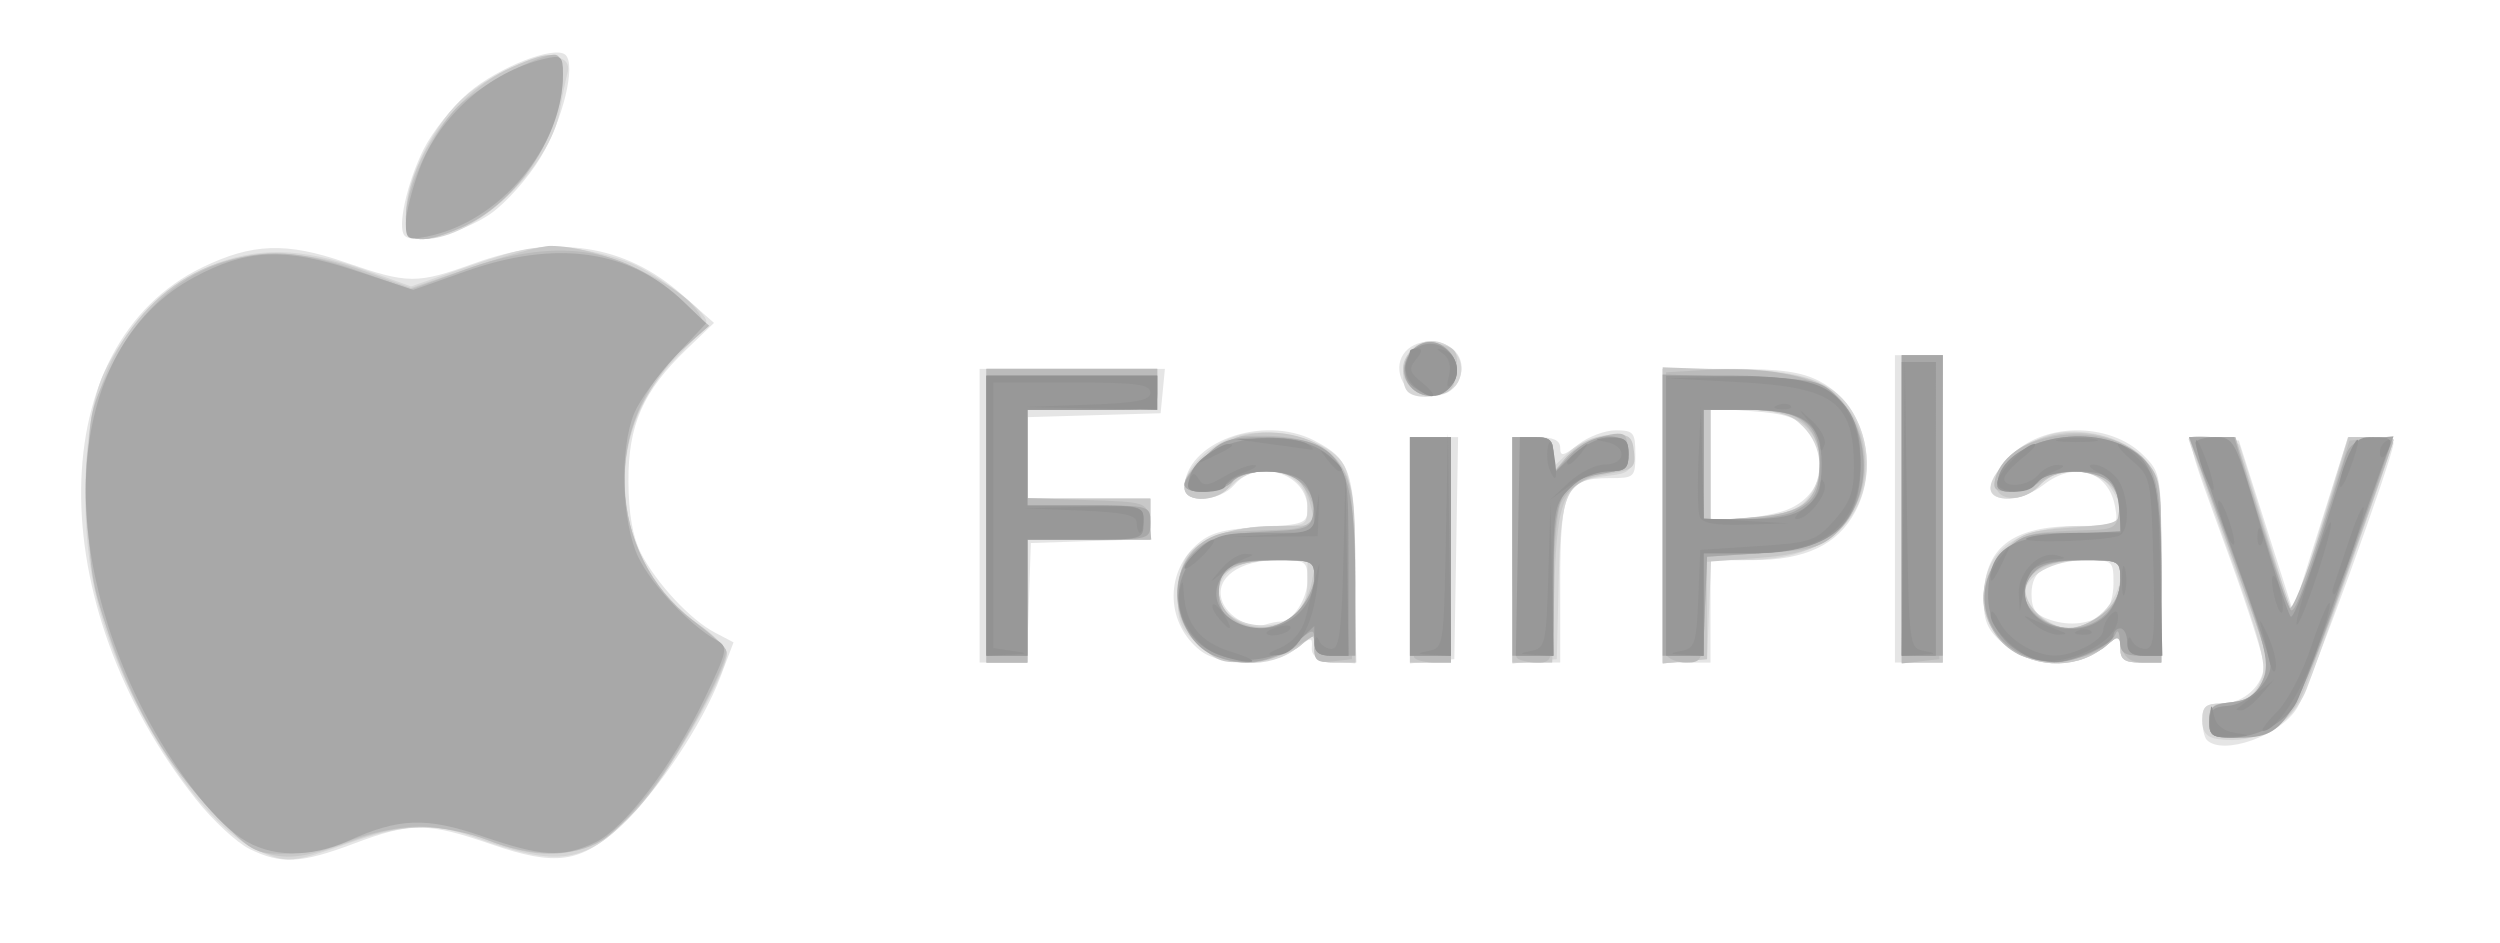 <?xml version="1.0" encoding="UTF-8" standalone="no"?>
<svg
   xmlns:dc="http://purl.org/dc/elements/1.1/"
   xmlns:cc="http://creativecommons.org/ns#"
   xmlns:rdf="http://www.w3.org/1999/02/22-rdf-syntax-ns#"
   xmlns:svg="http://www.w3.org/2000/svg"
   xmlns="http://www.w3.org/2000/svg"
   xmlns:sodipodi="http://sodipodi.sourceforge.net/DTD/sodipodi-0.dtd"
   xmlns:inkscape="http://www.inkscape.org/namespaces/inkscape"
   version="1.1"
   id="svg1"
   width="366"
   height="138"
   viewBox="0 0 366 138"
   sodipodi:docname="fairplay.svg"
   inkscape:version="1.0.1 (c497b03c, 2020-09-10)"
   inkscape:export-filename="/Users/negru/quanteec_web/images/fairplay_white.png"
   inkscape:export-xdpi="561"
   inkscape:export-ydpi="561">
  <defs
     id="defs1" />
  <sodipodi:namedview
     id="namedview1"
     pagecolor="#ffffff"
     bordercolor="#000000"
     borderopacity="0.25"
     inkscape:showpageshadow="2"
     inkscape:pageopacity="0.0"
     inkscape:pagecheckerboard="0"
     inkscape:deskcolor="#d1d1d1"
     showgrid="false"
     inkscape:zoom="1.7101449"
     inkscape:cx="24.266951"
     inkscape:cy="69"
     inkscape:window-width="1440"
     inkscape:window-height="762"
     inkscape:window-x="0"
     inkscape:window-y="25"
     inkscape:window-maximized="0"
     inkscape:current-layer="g1"
     inkscape:document-rotation="0" />
  <g
     inkscape:groupmode="layer"
     inkscape:label="Image"
     id="g1">
    <g
       id="g2"
       transform="translate(-0.585)">
      <path
         style="fill:#e5e5e5"
         d="m 37.115,124.287 c -1.862,-0.917 -5.371,-4.169 -7.799,-7.227 C 6.49,88.314 6.915,50.417 30.19,39.15 c 7.327,-3.547 12.304,-3.727 20.912,-0.756 9.306,3.212 10.457,3.218 19.087,0.105 11.795,-4.255 21.885,-2.708 30.224,4.632 l 4.705,4.142 -4.056,3.898 c -6.332,6.085 -8.52,11.075 -8.474,19.329 0.026,4.71 0.628,8.145 1.838,10.5 2.256,4.389 7.23,9.728 10.813,11.605 l 2.738,1.434 -1.922,5.059 c -2.639,6.945 -9.353,17 -14.551,21.792 -5.938,5.473 -9.51,5.984 -18.978,2.715 -9.355,-3.23 -11.784,-3.243 -20.122,-0.105 -7.753,2.918 -10.659,3.068 -15.288,0.787 z M 323.667,108.333 C 323.3,107.967 323,106.617 323,105.333 323,103.436 323.531,103 325.845,103 329.056,103 332,100.315 332,97.386 c 0,-1.076 -2.195,-8.015 -4.877,-15.421 -7.207,-19.896 -6.958,-18.152 -2.534,-17.781 l 3.765,0.316 3.968,12.5 3.968,12.5 4.021,-12.75 4.021,-12.75 h 3.334 C 349.499,64 351,64.381 351,64.847 c 0,1.956 -12.36,35.919 -14.126,38.815 -2.472,4.053 -10.859,7.02 -13.207,4.672 z M 144,75.5 V 54 h 13.563 13.563 L 170.813,57.25 170.5,60.5 160.75,60.786 151,61.072 V 67.036 73 h 9 9 v 2.961 2.961 L 160.25,79.211 151.5,79.5 151.211,88.25 150.922,97 H 147.461 144 Z m 32.301,19.728 c -4.9,-3.85 -5.23,-11.067 -0.701,-15.322 2.005,-1.884 3.865,-2.423 9.448,-2.738 C 191.536,76.801 192,76.62 192,74.459 192,69.326 184.713,66.977 181.268,71 179.187,73.43 174,73.74 174,71.434 174,64.78 185.45,60.596 192.989,64.494 198.414,67.299 199,69.182 199,83.786 v 13.341 l -3.25,-0.313 c -2.363,-0.228 -3.213,-0.786 -3.114,-2.046 0.123,-1.568 -0.104,-1.544 -2.385,0.25 -3.231,2.541 -10.838,2.656 -13.95,0.211 z M 188.01,91 C 189.838,91 192,87.71 192,84.929 192,82.135 191.797,82 187.611,82 c -5.572,0 -9.188,2.607 -8.15,5.877 0.759,2.392 4.154,4.289 6.371,3.561 C 186.564,91.197 187.545,91 188.01,91 Z M 207,80.563 V 64 h 3.525 3.525 L 213.775,80.25 213.5,96.5 210.25,96.813 207,97.127 Z M 222,80.5 V 64 h 3.5 c 2.516,0 3.5,0.442 3.5,1.573 0,1.304 0.451,1.218 2.635,-0.5 C 233.084,63.933 235.559,63 237.135,63 239.743,63 240,63.314 240,66.5 240,69.893 239.883,70 236.155,70 229.821,70 229,71.758 229,85.329 V 97 h -3.5 -3.5 z m 22,-5 V 54 h 9.766 c 7.54,0 10.56,0.418 13.25,1.835 6.447,3.395 8.836,12.245 5.157,19.104 C 269.586,79.763 264.862,82 257.266,82 H 251 v 7.5 7.5 h -3.5 -3.5 z m 17.238,-0.549 c 5.772,-1.603 7.655,-7.391 3.91,-12.015 -1.468,-1.812 -3.126,-2.378 -8,-2.731 L 251,59.76 V 67.88 76 l 3.25,-0.006 c 1.788,-0.003 4.932,-0.473 6.988,-1.044 z M 278,74.5 V 52 h 3.5 3.5 V 74.5 97 h -3.5 -3.5 z m 16.077,19.911 C 291.591,92.319 291,91.058 291,87.845 291,80.188 295.06,77 304.812,77 c 5.897,0 5.91,-0.006 5.434,-2.75 C 309.327,68.96 304.296,67.406 299.727,71 296.705,73.377 292,73.691 292,71.516 c 0,-0.816 1.238,-2.857 2.75,-4.535 4.655,-5.163 14.632,-5.326 19.638,-0.32 C 316.953,69.226 317,69.523 317,83.136 V 97 h -3 c -2.368,0 -3,-0.436 -3,-2.073 v -2.073 l -2.635,2.073 c -3.864,3.039 -10.341,2.805 -14.288,-0.516 z M 308.75,89.733 C 309.438,89.195 310,87.235 310,85.378 310,82.095 309.886,82 305.934,82 300.32,82 298,83.448 298,86.952 c 0,2.254 0.599,3.082 2.75,3.802 2.917,0.976 5.941,0.591 8,-1.021 z M 206,56 c -1.615,-3.018 0.373,-6 4,-6 3.627,0 5.615,2.982 4,6 -0.696,1.301 -2.094,2 -4,2 -1.906,0 -3.304,-0.699 -4,-2 z M 59.827,34.504 c -1.124,-1.14 0.323,-7.73 2.776,-12.642 1.274,-2.551 4.233,-6.278 6.576,-8.284 4.388,-3.756 12.648,-6.98 14.195,-5.542 1.582,1.471 -0.397,9.589 -3.665,15.037 -1.765,2.942 -5.047,6.637 -7.294,8.211 -3.944,2.764 -11.207,4.621 -12.588,3.22 z"
         id="path8" />
      <path
         style="fill:#d6d6d6"
         d="M 38.5,124.607 C 29.625,120.719 17.946,102.134 14.421,86.291 12.181,76.222 12.795,61.315 15.717,54.824 c 2.975,-6.609 9.425,-13.209 15.435,-15.794 6.799,-2.925 13.595,-2.817 22.483,0.355 l 7.135,2.547 8.845,-3.085 c 7.442,-2.595 9.762,-2.989 14.628,-2.48 3.18,0.332 7.517,1.489 9.637,2.571 C 98.316,41.202 104,45.764 104,47.063 c 0,0.487 -1.955,2.84 -4.344,5.229 -11.435,11.435 -9.761,30.127 3.523,39.333 2.101,1.456 3.821,3.305 3.821,4.109 0,2.997 -8.494,17.646 -13.248,22.847 -7.192,7.869 -11.257,8.561 -23.628,4.024 -6.044,-2.216 -10.458,-2.008 -18.624,0.879 -8.03,2.839 -8.912,2.915 -13,1.124 z m 286.75,-16.408 c -1.623,-0.244 -2.25,-1.016 -2.25,-2.769 0,-1.981 0.509,-2.433 2.75,-2.446 3.495,-0.019 4.931,-0.948 6.02,-3.893 0.67,-1.811 -0.468,-6.045 -4.95,-18.421 C 323.619,71.833 321,64.466 321,64.301 c 0,-0.983 7.137,-0.077 7.479,0.949 0.229,0.688 2.074,6.645 4.099,13.239 l 3.682,11.989 4.039,-13.239 L 344.339,64 h 3.33 C 349.501,64 351,64.199 351,64.443 351,64.989 339.624,97.538 338.224,101 c -2.09,5.165 -7.296,8.054 -12.974,7.199 z M 145,75.5 V 54 h 12.5 12.5 v 3 3 h -9.5 -9.5 v 6.5 6.5 h 9 9 v 3 3 h -9 -9 v 9 9 h -3 -3 z m 31.077,18.911 C 173.591,92.319 173,91.058 173,87.845 c 0,-2.187 0.486,-4.885 1.08,-5.996 C 175.584,79.041 181.007,77 186.968,77 191.879,77 192,76.929 192,74.035 192,69.046 184.91,67.09 181,71 c -1.1,1.1 -3.125,2 -4.5,2 -6.011,0 -0.345,-8.344 6.446,-9.491 4.831,-0.816 11.163,0.849 13.646,3.588 1.647,1.817 1.953,4.012 2.234,16.004 L 199.151,97 h -3.076 C 193.631,97 193,96.575 193,94.927 v -2.073 l -2.635,2.073 c -3.864,3.039 -10.341,2.805 -14.288,-0.516 z m 14.578,-4.539 C 191.395,89.258 192,87.235 192,85.378 V 82 h -4.929 C 181.792,82 179,83.735 179,87.015 c 0,4.289 7.665,6.168 11.655,2.857 z M 207,80.5 V 64 h 3 3 V 80.5 97 h -3 -3 z m 15,0.063 V 64 h 3 c 2.413,0 3,0.425 3,2.174 v 2.174 l 2.414,-2.267 c 1.388,-1.304 3.831,-2.334 5.75,-2.424 3.047,-0.143 3.336,0.093 3.336,2.729 0,2.548 -0.402,2.93 -3.434,3.262 -6.243,0.683 -6.971,2.206 -7.285,15.23 L 228.5,96.5 225.25,96.813 222,97.127 V 80.563 Z m 22,-5 V 54 l 9.25,0.022 c 11.615,0.028 16.565,1.96 19.19,7.493 2.503,5.275 1.667,11.72 -2.019,15.568 -3.207,3.347 -7.843,4.904 -14.627,4.912 L 251.088,82 250.794,89.25 250.5,96.5 247.25,96.813 244,97.127 V 75.563 Z m 21.231,-2.6 C 267.76,69.839 267.469,65.379 264.545,62.455 262.53,60.439 261.1,60 256.545,60 H 251 v 8.139 8.139 l 6.231,-0.565 c 4.768,-0.432 6.646,-1.078 8,-2.75 z M 279,74.5 V 52 h 3 3 V 74.5 97 h -3 -3 z m 14.923,19.577 C 291.771,91.925 291,90.201 291,87.542 c 0,-7.214 4.791,-10.524 15.25,-10.536 5.28,-0.006 6.144,-1.57 3.193,-5.783 C 307.394,68.297 301.689,68.172 299.268,71 297.18,73.438 292,73.74 292,71.423 c 0,-2.624 5.453,-7.23 9.446,-7.979 4.94,-0.927 10.926,0.942 13.5,4.215 C 316.785,69.997 317,71.668 317,83.635 V 97 h -3 c -2.368,0 -3,-0.436 -3,-2.073 v -2.073 l -2.635,2.073 c -4.115,3.237 -10.745,2.846 -14.442,-0.85 z m 14.622,-4.531 c 1.35,-1.35 2.455,-3.6 2.455,-5 C 311,82.158 310.69,82 306,82 c -4.883,0 -9,2.287 -9,5 0,1.926 4.024,5 6.545,5 1.4,0 3.65,-1.105 5,-2.455 z M 206.667,57.333 C 205.58,56.247 205.906,52.494 207.2,51.2 c 3.394,-3.394 9.049,0.597 6.8,4.8 -1.044,1.95 -5.844,2.823 -7.333,1.333 z M 60,31.196 c 0,-5.072 4.319,-13.489 8.828,-17.206 6.831,-5.631 16.036,-7.645 14.828,-3.245 -0.265,0.965 -0.754,3.378 -1.087,5.361 C 81.159,24.499 70.175,34.965 62.75,34.991 60.23,34.999 60,34.681 60,31.196 Z"
         id="path7" />
      <path
         style="fill:#c8c8c8"
         d="M 39.347,124.882 C 35.435,123.779 27.786,115.511 22.724,106.913 11.78,88.323 9.929,63.578 18.47,50.048 26.084,37.987 38.821,34.195 53.625,39.583 l 7.125,2.593 8.994,-3.088 C 74.69,37.39 79.823,36 81.151,36 c 7.337,0 19.522,5.651 21.944,10.177 0.786,1.468 0.296,2.419 -2.52,4.891 -1.922,1.688 -4.698,5.527 -6.167,8.531 -5.279,10.79 -1.678,24.728 8.185,31.679 2.424,1.709 4.408,3.635 4.408,4.28 0,2.111 -6.864,14.83 -10.749,19.918 C 88.902,125.102 82.428,127.11 72,123 c -6.365,-2.509 -12.423,-2.54 -19.212,-0.099 -7.351,2.643 -9.807,3.005 -13.44,1.981 z M 324,105.5 c 0,-1.921 0.521,-2.504 2.25,-2.515 5.04,-0.034 7.321,-4.166 5.327,-9.645 C 330.808,91.228 328.124,83.763 325.613,76.75 L 321.046,64 h 3.409 3.409 l 4.099,13 c 2.254,7.15 4.234,13 4.399,13 0.165,0 2.045,-5.85 4.177,-13 l 3.877,-13 h 3.293 C 349.518,64 351,64.156 351,64.347 351,65.332 338.574,99.892 337.393,102.189 335.427,106.015 332.143,108 327.777,108 324.415,108 324,107.725 324,105.5 Z M 145,75.5 V 54 h 12.5 12.5 v 3 3 h -9.5 -9.5 v 6.5 6.5 h 9 9 v 3 3 h -9 -9 v 9 9 h -3 -3 z m 31.046,18.7 C 173.705,91.859 173,90.262 173,87.299 c 0,-7.167 4.646,-10.282 15.358,-10.294 4.797,-0.005 4.85,-0.04 4.17,-2.75 C 191.48,70.08 190.115,69 185.886,69 c -2.786,0 -4.219,0.56 -5.118,2 C 179.227,73.468 174,73.794 174,71.423 c 0,-2.605 5.285,-7.066 9.254,-7.811 5.688,-1.067 11.48,0.902 13.788,4.689 1.664,2.73 1.951,5.071 1.954,15.949 L 199,97 h -3 c -2.405,0 -3,-0.427 -3,-2.155 0,-2.088 -0.062,-2.099 -1.99,-0.354 -1.12,1.014 -4.159,2.009 -6.954,2.278 -4.506,0.433 -5.245,0.196 -8.01,-2.569 z M 189.886,90.25 c 1.159,-0.963 2.39,-3.212 2.736,-5 L 193.25,82 h -5.191 C 181.666,82 179,83.318 179,86.478 c 0,4.75 6.85,7.123 10.886,3.772 z M 207,80.5 V 64 h 3 3 V 80.5 97 h -3 -3 z m 15,0 V 64 h 3 c 2.551,0 3,0.383 3,2.556 v 2.556 l 2.25,-2.548 c 1.46,-1.654 3.478,-2.638 5.75,-2.806 3.109,-0.229 3.534,0.034 3.803,2.355 0.271,2.336 -0.109,2.68 -3.581,3.235 -6.621,1.059 -7.673,3.179 -8.058,16.253 L 227.828,97 H 224.914 222 Z m 22,-5.05 V 53.773 l 10.323,0.382 c 11.037,0.409 14.12,1.538 17.254,6.321 2.493,3.805 2.801,9.506 0.726,13.453 -2.852,5.425 -6.006,7.128 -14.376,7.759 L 250.5,82.247 V 89.374 96.5 l -3.25,0.313 -3.25,0.313 z m 20.963,-1.916 C 266.327,72.299 267,70.443 267,67.918 267,62.58 263.534,60 256.365,60 H 251 v 8.12 8.12 l 5.963,-0.431 c 3.912,-0.283 6.663,-1.065 8,-2.275 z M 279,74.5 V 52 h 3 3 V 74.5 97 h -3 -3 z m 14.923,19.577 c -3.943,-3.943 -3.989,-8.853 -0.122,-13.18 2.528,-2.83 3.502,-3.185 10,-3.65 C 310.407,76.774 311,76.549 311,74.521 c 0,-5.156 -8.08,-7.498 -11.862,-3.438 -2.516,2.701 -6.789,2.306 -6.298,-0.583 0.528,-3.102 3.114,-5.411 7.333,-6.547 5.257,-1.416 10.735,-0.198 14.058,3.125 C 316.984,69.83 317,69.923 317,83.423 V 97 h -3 c -2.368,0 -3,-0.436 -3,-2.073 v -2.073 l -2.635,2.073 c -4.115,3.237 -10.745,2.846 -14.442,-0.85 z M 308.365,89.927 C 310.14,88.532 311,86.899 311,84.927 311,82.068 310.879,82 305.829,82 297.977,82 294.764,85.764 299,90 c 2.571,2.571 6.039,2.544 9.365,-0.073 z M 207.243,56.843 c -3.079,-3.079 -0.098,-7.525 4.305,-6.42 2.192,0.55 2.528,1.123 2.263,3.862 -0.25,2.586 -0.802,3.273 -2.818,3.509 -1.379,0.161 -3.066,-0.266 -3.75,-0.95 z M 60,32.178 C 60,23.866 66.992,13.723 75.332,9.936 81.473,7.148 83,7.386 83,11.134 83,19.529 76.412,29.545 68.539,33.122 62.444,35.89 60,35.62 60,32.178 Z"
         id="path6" />
      <path
         style="fill:#bbbbbb"
         d="M 32.049,119.212 C 25.054,111.916 20.61,104.41 16.684,93.261 13.914,85.392 13.594,83.276 13.55,72.486 13.502,60.876 13.611,60.247 16.792,53.778 c 3.788,-7.704 9.289,-12.936 16.003,-15.224 6.54,-2.228 11.652,-1.947 20.318,1.12 l 7.613,2.694 7.857,-2.866 c 13.064,-4.765 22.909,-3.504 31.192,3.995 l 4.639,4.2 -3.865,3.394 c -11.97,10.51 -11.234,30.096 1.494,39.753 2.451,1.86 4.601,3.763 4.777,4.228 0.571,1.51 -5.691,13.532 -10.332,19.835 -2.486,3.377 -5.975,7.027 -7.754,8.112 C 84.574,125.557 78.468,125.549 72,123 c -2.791,-1.1 -7.291,-2 -10,-2 -2.709,0 -7.209,0.9 -10,2 -2.791,1.1 -7.173,2 -9.738,2 -4.376,0 -5.007,-0.358 -10.213,-5.788 z M 324,105.563 c 0,-2.017 0.559,-2.491 3.243,-2.75 2.343,-0.226 3.59,-1.04 4.491,-2.932 1.365,-2.864 1.636,-1.855 -6.605,-24.632 L 321.06,64 h 3.377 3.377 l 3.642,11.75 c 2.003,6.463 3.904,12.425 4.224,13.25 0.32,0.825 2.449,-4.35 4.73,-11.5 l 4.149,-13 3.355,-0.323 c 2.455,-0.237 3.223,0.032 2.864,1 C 350.509,65.904 347.433,74.6 343.943,84.5 336.677,105.111 334.727,108 328.077,108 324.423,108 324,107.747 324,105.563 Z M 145,75.5 V 54 h 12.5 12.5 v 3 3 h -9.5 -9.5 v 6.461 6.461 l 8.75,0.289 c 8.721,0.288 8.751,0.298 9.066,3.039 L 169.133,79 H 160.066 151 v 9 9 h -3 -3 z m 30.923,18.577 c -5.88,-5.88 -2.644,-15.834 5.281,-16.25 1.812,-0.095 5.093,-0.227 7.29,-0.293 4.633,-0.14 5.645,-2.147 3.065,-6.084 C 190.315,69.551 189.087,69 186.099,69 c -2.206,0 -4.387,0.641 -5.099,1.5 -1.422,1.713 -7,2.051 -7,0.423 0,-2.14 5.866,-6.924 8.673,-7.074 9.153,-0.488 13.792,1.6 15.347,6.907 0.604,2.061 0.958,8.69 0.788,14.744 l -0.309,11 -2.75,0.316 C 193.541,97.071 193,96.729 193,95.081 v -2.052 l -3.25,1.982 c -4.898,2.986 -10.27,2.623 -13.827,-0.934 z m 14.622,-4.531 c 1.35,-1.35 2.455,-3.6 2.455,-5 C 193,82.153 192.695,82 187.934,82 181.835,82 179,83.335 179,86.206 c 0,5.623 7.184,7.701 11.545,3.339 z m 17.121,6.788 C 207.3,95.967 207,88.542 207,79.833 V 64 h 3 3 V 80.5 97 h -2.333 c -1.283,0 -2.633,-0.3 -3,-0.667 z m 15,0 C 222.3,95.967 222,88.542 222,79.833 V 64 h 3 c 2.567,0 3,0.377 3,2.611 v 2.611 l 1.75,-2.125 c 1.77,-2.149 7.615,-4.399 8.675,-3.339 C 238.741,64.074 239,65.383 239,66.667 239,68.315 238.426,69 237.047,69 233.817,69 230.289,71.07 229.11,73.657 228.5,74.998 228,80.798 228,86.547 228,96.831 227.962,97 225.667,97 c -1.283,0 -2.633,-0.3 -3,-0.667 z m 21.78,-0.612 c -0.27,-0.703 -0.368,-10.266 -0.219,-21.25 L 244.5,54.5 250,54.178 c 9.029,-0.529 15.685,0.686 18.991,3.469 5.817,4.895 6.04,15.152 0.444,20.419 C 267.255,80.117 265.562,80.579 258.674,81 l -8.174,0.5 -0.292,7.75 c -0.283,7.513 -0.368,7.75 -2.781,7.75 -1.369,0 -2.71,-0.575 -2.98,-1.278 z M 264.943,73.551 c 2.868,-2.596 2.797,-8.783 -0.132,-11.512 C 263.088,60.434 261.281,60 256.311,60 H 250 v 8.116 8.116 l 6.443,-0.41 c 4.441,-0.283 7.083,-0.989 8.5,-2.271 z M 279,74.566 V 52 h 3.019 3.019 L 284.769,74.25 284.5,96.5 281.75,96.816 279,97.133 Z m 17.02,21.205 c -5.559,-2.938 -6.604,-10.341 -2.097,-14.849 2.857,-2.857 3.67,-3.071 12.577,-3.314 3.54,-0.097 4.035,-0.411 4.304,-2.733 0.168,-1.452 -0.422,-3.351 -1.321,-4.25 -2.025,-2.025 -7.46,-2.11 -10.042,-0.158 -1.068,0.808 -3.136,1.483 -4.598,1.5 -2.141,0.026 -2.558,-0.344 -2.15,-1.903 1.877,-7.18 16.598,-8.889 22.057,-2.561 2.092,2.425 2.25,3.55 2.25,16.052 L 317,97 h -2.594 c -1.77,0 -2.763,-0.648 -3.127,-2.04 -0.5,-1.912 -0.649,-1.936 -2.366,-0.382 -2.412,2.183 -9.739,2.861 -12.894,1.193 z M 308.365,89.927 C 310.14,88.532 311,86.899 311,84.927 311,82.05 310.907,82 305.571,82 299.778,82 297,83.625 297,87.015 297,89.264 300.616,92 303.588,92 c 1.178,0 3.328,-0.933 4.777,-2.073 z M 207.04,56.548 c -2.656,-3.201 1.245,-8.118 4.71,-5.936 2.222,1.399 2.765,4.063 1.21,5.936 -1.545,1.861 -4.376,1.861 -5.92,0 z M 60.01,31.75 c 0.013,-4.19 3.896,-12.443 7.597,-16.144 C 70.439,12.774 79.273,8.029 81.75,8.01 83.827,7.994 83.182,15.074 80.613,20.5 77.826,26.385 72.97,31.286 67.782,33.449 61.79,35.949 59.998,35.557 60.01,31.75 Z"
         id="path5" />
      <path
         style="fill:#a8a8a8"
         d="M 35.922,122.726 C 31.578,119.799 25.768,112.225 21.558,104 7.98,77.473 11.122,50.327 28.891,40.656 36.643,36.437 42.257,36.182 52.494,39.585 l 8.583,2.853 7.711,-2.729 c 13.222,-4.679 23.992,-3.155 31.937,4.52 l 3.226,3.116 -4.535,4.849 c -2.494,2.667 -5.183,6.4 -5.976,8.295 -2.177,5.211 -1.861,16.009 0.618,21.132 1.95,4.028 7.527,9.929 11.471,12.136 1.684,0.942 1.57,1.498 -1.724,8.376 -4.762,9.945 -11.727,19.127 -16.075,21.19 -4.802,2.279 -7.805,2.117 -16.522,-0.892 -8.207,-2.833 -12.209,-2.698 -19.599,0.658 -5.677,2.578 -11.525,2.443 -15.688,-0.363 z M 324,105.563 c 0,-2.017 0.559,-2.491 3.243,-2.75 2.386,-0.231 3.589,-1.038 4.551,-3.056 1.36,-2.852 0.642,-5.383 -8.37,-29.508 L 321.09,64 h 3.288 3.288 l 3.763,12.25 c 2.07,6.737 4.103,12.61 4.517,13.05 0.636,0.675 2.366,-4.186 7.938,-22.3 0.575,-1.869 1.569,-2.579 3.941,-2.813 l 3.172,-0.313 -5.87,16.813 C 335.911,107.085 335.33,108 327.777,108 324.441,108 324,107.716 324,105.563 Z M 178.357,96.008 c -5.265,-2.125 -7.186,-10.668 -3.329,-14.808 2.334,-2.506 4.338,-3.082 11.972,-3.441 4.91,-0.231 5.535,-0.509 5.83,-2.592 C 193.324,71.68 190.342,69 185.967,69 c -2.089,0 -4.269,0.658 -4.967,1.5 -1.422,1.713 -7,2.051 -7,0.423 0,-0.592 1.315,-2.392 2.923,-4 C 179.461,64.385 180.587,64 185.473,64 c 11.45,0 13.512,3.241 13.522,21.25 L 199,96 h -3 c -2.376,0 -3,-0.435 -3,-2.089 0,-2.01 -0.116,-1.991 -3.077,0.5 -3.178,2.674 -7.44,3.262 -11.566,1.597 z m 12.188,-6.463 c 1.35,-1.35 2.455,-3.6 2.455,-5 C 193,82.111 192.748,82 187.2,82 c -6.458,0 -8.2,1.094 -8.2,5.15 0,5.126 7.3,6.64 11.545,2.395 z m 105.565,6.059 C 290.491,92.49 289.436,85.41 293.923,80.923 296.603,78.243 297.435,78 303.923,78 H 311 v -2.929 c 0,-1.611 -0.707,-3.636 -1.571,-4.5 C 307.418,68.561 300.648,68.515 299,70.5 c -1.35,1.627 -6,2.078 -6,0.582 0,-6.022 11.63,-9.393 19.093,-5.534 C 316.278,67.712 317,70.435 317,84.065 V 96 h -3 c -2.421,0 -3.015,-0.434 -3.079,-2.25 -0.043,-1.238 -0.309,-1.678 -0.59,-0.979 -0.756,1.88 -5.826,4.234 -9.031,4.194 -1.54,-0.019 -3.875,-0.632 -5.19,-1.36 z m 12.701,-5.643 C 310.111,88.75 311,86.719 311,84.961 311,82.043 310.921,82 305.571,82 c -3.602,0 -5.957,0.529 -7,1.571 -5.41,5.41 4.592,11.652 10.24,6.39 z M 145,75.5 V 55 h 12.5 12.5 v 2.5 c 0,2.491 -0.033,2.5 -9.5,2.5 H 151 v 7 7 h 9 c 8.933,0 9,0.019 9,2.5 0,2.481 -0.067,2.5 -9,2.5 h -9 v 8.5 8.5 h -3 -3 z M 207,80 V 64 h 3 3 v 16 16 h -3 -3 z m 15,0 V 64 h 3 c 2.577,0 3,0.373 3,2.646 v 2.646 l 2.452,-2.646 C 233.77,63.067 239,62.899 239,66.372 c 0,1.989 -0.638,2.474 -3.945,3.003 C 228.977,70.347 228,72.541 228,85.223 V 96 h -3 -3 z m 22,-4.586 V 54.828 l 11.48,0.336 c 10.805,0.316 11.632,0.488 14.071,2.93 3.453,3.456 4.816,9.653 3.191,14.505 -1.916,5.721 -5.544,7.814 -14.56,8.401 L 250.5,81.5 250.206,88.75 249.912,96 H 246.956 244 Z m 19.316,-0.564 C 266.352,73.252 266.967,72.062 266.985,67.75 267.009,61.918 264.414,60 256.5,60 H 250 v 8 8 h 5.566 c 3.061,0 6.549,-0.517 7.75,-1.15 z M 279,74 V 52 h 3 3 v 22 22 h -3 -3 z M 207.04,56.548 c -2.656,-3.201 1.245,-8.118 4.71,-5.936 2.222,1.399 2.765,4.063 1.21,5.936 -1.545,1.861 -4.376,1.861 -5.92,0 z M 60,32.663 c 0,-1.423 0.897,-4.985 1.994,-7.916 C 64.898,16.984 72.173,10.558 80.25,8.621 82.759,8.02 83,8.21 83,10.803 83,21.5 73.816,32.487 63.08,34.634 60.275,35.195 60,35.019 60,32.663 Z"
         id="path4" />
      <path
         style="fill:#989898"
         d="m 324.001,105.75 c 5.4e-4,-1.742 0.614,-2.286 2.716,-2.408 C 329.487,103.181 333,99.87 333,97.42 333,96.673 330.525,89.244 327.5,80.911 324.475,72.578 322,65.364 322,64.88 322,64.396 323.283,64 324.851,64 c 2.789,0 2.934,0.28 6.624,12.75 2.075,7.013 4.084,13.095 4.465,13.517 0.381,0.422 2.59,-5.316 4.908,-12.75 C 345.009,64.178 345.104,64 348.008,64 c 2.802,0 2.892,0.132 1.879,2.75 -0.585,1.512 -3.497,9.725 -6.47,18.25 -2.973,8.525 -5.955,16.551 -6.626,17.835 -1.527,2.923 -5.755,5.165 -9.741,5.165 -2.496,0 -3.05,-0.408 -3.049,-2.25 z M 178.476,95.652 C 172.591,92.995 171.3,85.546 175.923,80.923 178.603,78.243 179.435,78 185.923,78 H 193 v -2.929 c 0,-1.611 -0.707,-3.636 -1.571,-4.5 -2.003,-2.003 -8.809,-2.048 -10.786,-0.071 -0.825,0.825 -2.615,1.5 -3.978,1.5 -2.025,0 -2.377,-0.384 -1.928,-2.102 1.574,-6.019 15.379,-7.956 20.749,-2.911 C 197.927,69.28 198,69.734 198,82.674 V 96 h -2.5 c -1.9,0 -2.5,-0.522 -2.5,-2.174 v -2.174 l -2.357,2.214 c -2.966,2.786 -8.238,3.561 -12.168,1.786 z m 12.21,-5.826 C 192.046,88.548 193,86.486 193,84.826 193,82.042 192.912,82 187.057,82 c -4.917,0 -6.199,0.365 -7.425,2.115 -4.107,5.864 5.569,10.863 11.053,5.711 z M 297.5,96.055 c -3.78,-1.547 -5.968,-4.997 -5.857,-9.235 0.165,-6.291 2.782,-8.201 11.865,-8.66 L 311,77.781 v -3.191 c 0,-1.755 -0.54,-3.731 -1.2,-4.391 -1.724,-1.724 -9.295,-1.514 -10.8,0.3 -1.35,1.627 -6,2.078 -6,0.582 0,-5.957 11.618,-9.399 18.941,-5.612 C 315.933,67.534 317,71.58 317,84.649 V 96 h -2.5 c -1.833,0 -2.5,-0.533 -2.5,-2 0,-1.1 -0.45,-2 -1,-2 -0.55,0 -1,0.473 -1,1.051 0,1.237 -6.147,3.977 -8.718,3.886 C 300.302,96.902 298.6,96.505 297.5,96.055 Z M 309,90 c 1.111,-1.111 2,-3.333 2,-5 0,-2.989 -0.022,-3 -5.8,-3 -6.234,0 -8.2,1.11 -8.2,4.629 0,5.167 7.966,7.405 12,3.371 z M 145,75.5 V 55 h 12.5 12.5 v 2.5 c 0,2.491 -0.033,2.5 -9.5,2.5 H 151 v 7 7 h 8.5 c 8.4,0 8.5,0.029 8.5,2.5 0,2.471 -0.1,2.5 -8.5,2.5 H 151 v 8.5 8.5 h -3 -3 z M 207,80 V 64 h 3 3 v 16 16 h -3 -3 z M 222.798,80.001 223.095,64 h 2.452 C 227.542,64 228,64.501 228,66.687 v 2.687 l 2.805,-2.687 C 232.431,65.129 234.742,64 236.305,64 238.513,64 239,64.452 239,66.5 c 0,2.119 -0.464,2.5 -3.045,2.5 -1.9,0 -3.969,0.923 -5.5,2.455 C 228.145,73.764 228,74.561 228,84.955 V 96 l -2.75,0.001 -2.75,0.001 0.298,-16.001 z M 244.5,75.5 V 55 h 9.8 C 268.459,55 273,58.157 273,68 c 0,9.12 -4.76,13 -15.95,13 H 250 v 7.5 7.5 h -2.75 -2.75 z m 20.526,-1.32 c 1.708,-1.383 2.247,-2.866 2.247,-6.18 0,-6.15 -2.517,-8 -10.884,-8 H 250 v 8 8 h 6.389 c 4.688,0 6.987,-0.484 8.636,-1.82 z M 279,74.5 V 53 h 2.5 2.5 V 74.5 96 H 281.5 279 Z M 207.569,56.674 c -2.076,-1.518 -1.459,-5.118 1.042,-6.078 3.772,-1.447 7.025,3.369 4.189,6.204 -1.551,1.551 -2.984,1.517 -5.231,-0.126 z"
         id="path3" />
      <path
         style="fill:#929292"
         d="m 324.136,105.25 c 0.112,-2.265 0.211,-2.364 0.562,-0.56 0.284,1.459 1.322,2.327 3.114,2.6 2.427,0.371 2.372,0.425 -0.562,0.56 -2.945,0.136 -3.237,-0.108 -3.114,-2.6 z m 9.78,-1.013 c 1.54,-1.54 3.764,-5.772 5.026,-9.564 1.245,-3.741 2.457,-6.608 2.693,-6.372 0.236,0.236 -0.668,3.454 -2.01,7.151 C 337.398,101.587 333.778,107 331.903,107 c -0.412,0 0.494,-1.243 2.014,-2.763 z m -5.833,-0.498 c 0.229,-0.143 1.542,-1.156 2.917,-2.25 l 2.5,-1.989 -1.905,2.25 c -1.048,1.238 -2.36,2.25 -2.917,2.25 -0.556,0 -0.824,-0.117 -0.595,-0.261 z M 332.776,96.5 c -0.35,-1.65 -0.899,-3.9 -1.22,-5 -0.322,-1.1 0.12,-0.485 0.981,1.367 0.861,1.852 1.41,4.102 1.22,5 -0.2,0.944 -0.613,0.367 -0.981,-1.367 z M 178.421,95.581 c -3.291,-1.433 -5.92,-6.178 -5.126,-9.252 0.388,-1.502 0.493,-1.436 0.589,0.374 0.247,4.696 2.343,7.301 7.035,8.746 2.519,0.776 3.681,1.425 2.581,1.442 -1.1,0.017 -3.385,-0.573 -5.079,-1.31 z M 298,96.34 c -2.564,-1.016 -6.001,-4.612 -5.985,-6.264 0.009,-0.967 0.5,-0.617 1.27,0.905 1.38,2.728 5.105,4.99 8.216,4.99 2.72,0 7,-2.263 7,-3.7 0,-0.644 0.487,-1.658 1.083,-2.254 0.778,-0.778 1.083,-0.656 1.083,0.432 0,3.765 -8.295,7.623 -12.667,5.891 z M 145,75.5 V 55 h 12.5 12.5 v 2.5 2.5 l -9.75,-0.208 -9.75,-0.208 9.25,-0.33 C 167.05,58.995 169,58.617 169,57.462 169,56.264 166.924,56 157.5,56 H 146 v 19.434 19.434 l 2.75,0.417 c 2.56,0.388 2.525,0.427 -0.5,0.566 L 145,96 Z m 42.648,19.507 c 2.072,-0.836 3.497,-2.414 4.07,-4.507 0.15,-0.55 0.705,-2.8 1.232,-5 0.909,-3.796 0.94,-3.821 0.594,-0.5 -0.725,6.965 -3.144,11.068 -6.449,10.937 -1.088,-0.043 -0.913,-0.339 0.553,-0.93 z M 193.079,94.25 c 0.047,-1.045 0.282,-1.247 0.583,-0.5 0.277,0.688 1.128,1.25 1.891,1.25 1.094,0 1.453,-2.696 1.699,-12.75 L 197.565,69.5 197.783,82.75 198,96 h -2.5 c -1.744,0 -2.476,-0.529 -2.421,-1.75 z m 16.646,1.048 c 2.171,-0.42 2.232,-0.809 2.527,-16.114 L 212.555,63.5 212.777,79.75 213,96 210.25,95.864 c -2.32,-0.115 -2.402,-0.203 -0.525,-0.566 z m 14.992,0.001 c 2.099,-0.406 2.234,-0.997 2.538,-11.114 L 227.575,73.5 227.788,84.75 228,96 225.25,95.864 c -2.308,-0.114 -2.393,-0.205 -0.533,-0.565 z m 21.991,0.001 c 1.998,-0.387 2.235,-1.111 2.5,-7.614 L 249.5,80.5 l 8.371,-0.544 c 7.863,-0.511 8.546,-0.739 11.25,-3.766 2.255,-2.524 2.879,-4.183 2.879,-7.659 0,-9.729 -2.84,-11.834 -17,-12.598 l -10.5,-0.567 9.8,-0.183 c 11.104,-0.208 14.713,1.007 17.183,5.784 2.014,3.894 1.925,10.534 -0.189,14.112 C 268.88,79.166 264.328,81 256.599,81 H 250 v 7.5 7.5 l -2.75,-0.136 c -2.293,-0.114 -2.383,-0.207 -0.543,-0.564 z M 279.229,74.25 l 0.229,-21.75 0.291,21.183 c 0.288,21.011 0.309,21.187 2.521,21.614 1.888,0.365 1.808,0.452 -0.52,0.567 L 279,96 Z m 32.85,20 c 0.047,-1.045 0.282,-1.247 0.583,-0.5 0.277,0.688 1.179,1.25 2.003,1.25 1.269,0 1.448,-1.925 1.167,-12.589 -0.326,-12.376 -0.379,-12.63 -3.137,-15 C 311.151,66.085 310.285,65 310.77,65 c 0.485,0 1.972,1.16 3.306,2.577 2.264,2.408 2.446,3.429 2.754,15.5 L 317.159,96 h -2.579 c -1.82,0 -2.556,-0.515 -2.501,-1.75 z M 186,92.617 c 0,-0.211 0.901,-0.619 2.001,-0.907 1.101,-0.288 1.749,-0.115 1.441,0.383 C 188.904,92.964 186,93.406 186,92.617 Z m 112.441,-1.172 c -1.91,-1.53 -1.909,-1.54 0.059,-0.635 1.1,0.506 2.675,1.17 3.5,1.476 1.296,0.48 1.288,0.567 -0.059,0.635 -0.857,0.043 -2.432,-0.621 -3.5,-1.476 z m 6.371,0.872 c 0.722,-0.289 1.584,-0.253 1.917,0.079 0.332,0.332 -0.258,0.569 -1.312,0.525 -1.165,-0.048 -1.402,-0.285 -0.604,-0.604 z M 178.98,90.476 c -0.696,-0.838 -1.071,-1.718 -0.835,-1.955 0.237,-0.237 0.98,0.449 1.651,1.524 1.452,2.325 0.968,2.58 -0.816,0.43 z m 159.757,-6.277 c 1.466,-4.471 2.846,-7.949 3.067,-7.728 0.528,0.528 -3.804,13.761 -4.892,14.944 -0.462,0.503 0.359,-2.744 1.825,-7.216 z m -5.165,3.23 c -0.368,-1.466 -0.476,-2.857 -0.24,-3.093 0.236,-0.236 0.73,0.77 1.097,2.236 0.368,1.466 0.476,2.857 0.24,3.093 -0.236,0.236 -0.73,-0.77 -1.097,-2.236 z m -37.435,-0.524 c -0.162,-3.094 2.976,-6.271 5.539,-5.609 1.541,0.398 1.494,0.49 -0.303,0.588 C 298.813,82.024 297.35,83.636 296.732,87 l -0.46,2.5 z M 311.232,85 c 0,-1.925 0.206,-2.712 0.457,-1.75 0.252,0.963 0.252,2.538 0,3.5 C 311.438,87.713 311.232,86.925 311.232,85 Z m 31.015,0.75 c 0.254,-0.688 1.248,-3.642 2.209,-6.565 0.961,-2.923 1.924,-5.139 2.139,-4.924 C 347.102,74.769 342.979,87 342.301,87 c -0.283,0 -0.308,-0.562 -0.054,-1.25 z m -162.842,-2.5 c 1.048,-1.238 2.623,-2.214 3.5,-2.171 1.354,0.067 1.368,0.162 0.095,0.63 -0.825,0.303 -2.4,1.28 -3.5,2.171 -1.983,1.606 -1.984,1.6 -0.095,-0.63 z M 292,84.358 c 0,-0.537 0.7,-1.849 1.555,-2.917 1.466,-1.83 1.487,-1.798 0.365,0.559 C 292.462,85.061 292,85.628 292,84.358 Z M 174,83.119 c 0,-0.975 3.888,-4.613 4.307,-4.03 0.162,0.226 -0.741,1.407 -2.006,2.625 C 175.035,82.932 174,83.564 174,83.119 Z m 123.271,-4.308 c 0.676,-0.429 4.069,-0.788 7.539,-0.796 L 311.121,78 310.81,74.273 C 310.577,71.473 309.878,70.233 308,69.288 c -1.557,-0.784 -1.899,-1.264 -0.905,-1.273 0.877,-0.008 2.34,0.808 3.25,1.814 1.939,2.143 2.216,8.053 0.405,8.637 -2.468,0.796 -14.681,1.109 -13.479,0.345 z m 28.84,-1.922 c -0.616,-1.767 -0.945,-3.388 -0.731,-3.602 0.214,-0.214 0.893,1.057 1.509,2.824 0.616,1.767 0.945,3.388 0.731,3.602 -0.214,0.214 -0.893,-1.057 -1.509,-2.824 z m 4.968,1.528 c 0.048,-1.165 0.285,-1.402 0.604,-0.604 0.289,0.722 0.253,1.584 -0.079,1.917 -0.332,0.332 -0.569,-0.258 -0.525,-1.312 z m -144.389,-0.143 c 6.115,-0.358 6.195,-0.402 6.631,-3.568 0.429,-3.125 0.437,-3.117 0.31,0.294 l -0.131,3.5 -6.5,0.068 -6.5,0.068 6.19,-0.363 z M 167,76.54 c 0,-1.134 -1.839,-1.535 -8.25,-1.796 l -8.25,-0.337 8.75,-0.204 C 167.401,74.014 168,74.137 168,76 c 0,1.1 -0.225,2 -0.5,2 -0.275,0 -0.5,-0.657 -0.5,-1.46 z m 82.422,-0.884 c -0.284,-0.739 -0.359,-4.676 -0.167,-8.75 L 249.603,59.5 l 0.199,8.202 0.199,8.202 6.25,0.355 6.25,0.355 -6.281,0.193 c -4.477,0.137 -6.429,-0.193 -6.797,-1.151 z m 15.356,-1.213 c 1.222,-0.856 2.258,-2.319 2.301,-3.25 0.053,-1.131 0.253,-1.259 0.603,-0.385 C 268.257,72.245 265.321,76 263.623,76 c -0.587,0 -0.067,-0.701 1.155,-1.557 z M 230.306,70.598 C 231.849,69.169 234.211,68 235.556,68 c 3.107,0 3.266,-2.703 0.194,-3.294 -1.929,-0.372 -1.858,-0.453 0.5,-0.57 2.303,-0.114 2.75,0.27 2.75,2.364 0,2.085 -0.476,2.5 -2.865,2.5 -1.576,0 -4.163,0.944 -5.75,2.098 L 227.5,73.195 Z m -55.635,-0.182 c 0.485,-1.265 0.773,-1.317 1.426,-0.259 0.663,1.073 1.378,0.994 3.765,-0.416 1.621,-0.957 3.552,-1.705 4.292,-1.662 0.74,0.043 0.108,0.531 -1.404,1.083 C 181.238,69.715 180,70.579 180,71.083 180,71.588 178.664,72 177.031,72 c -2.298,0 -2.831,-0.358 -2.361,-1.584 z M 293,70.674 C 293,69.255 297.086,65 298.449,65 c 0.451,0 -0.365,0.933 -1.814,2.073 -1.449,1.14 -2.635,2.49 -2.635,3 0,1.486 3.638,1.069 5,-0.573 0.685,-0.825 1.977,-1.471 2.872,-1.437 1.153,0.045 1.001,0.316 -0.52,0.93 -1.181,0.477 -2.445,1.348 -2.809,1.937 C 297.592,72.468 293,72.257 293,70.674 Z m 30.116,-1.772 c -0.614,-1.76 -1.084,-3.696 -1.045,-4.301 0.039,-0.605 0.716,0.66 1.504,2.812 0.788,2.152 1.259,4.087 1.045,4.301 -0.214,0.214 -0.89,-1.052 -1.504,-2.812 z M 343.121,71 c -0.017,-0.825 0.587,-2.85 1.343,-4.5 1.768,-3.862 1.794,-2.066 0.036,2.5 -0.741,1.925 -1.362,2.825 -1.379,2 z M 227.384,68.558 c -0.304,-0.793 -0.377,-2.255 -0.162,-3.25 0.245,-1.129 0.587,-0.588 0.911,1.442 0.545,3.406 0.191,4.259 -0.75,1.808 z M 194.872,67.25 C 193.629,65.664 193.664,65.629 195.25,66.872 196.916,68.179 197.445,69 196.622,69 c -0.208,0 -0.995,-0.787 -1.75,-1.75 z M 177.441,66.555 C 178.509,65.7 179.821,65 180.358,65 c 1.271,0 0.703,0.462 -2.358,1.92 -2.357,1.123 -2.389,1.102 -0.559,-0.365 z M 230,67.622 c 0,-0.208 0.787,-0.995 1.75,-1.75 1.586,-1.244 1.621,-1.209 0.378,0.378 C 230.821,67.916 230,68.445 230,67.622 Z m 119,-1.563 c 0,-0.518 0.445,-1.216 0.989,-1.552 0.567,-0.35 0.735,0.051 0.393,0.941 C 349.717,67.18 349,67.497 349,66.059 Z M 186.5,65 l -5,-0.686 4.5,-0.142 c 2.475,-0.078 5.175,0.294 6,0.828 0.825,0.533 1.05,0.906 0.5,0.828 -0.55,-0.078 -3.25,-0.45 -6,-0.828 z m 80.579,0.079 c -0.043,-0.782 -0.85,-2.357 -1.792,-3.5 -1.615,-1.96 -1.58,-1.956 0.618,0.067 1.282,1.18 2.088,2.755 1.792,3.5 -0.437,1.097 -0.554,1.084 -0.618,-0.067 z m 35.185,-0.796 c 1.52,-0.23 3.77,-0.224 5,0.014 1.23,0.237 -0.014,0.425 -2.764,0.418 -2.75,-0.007 -3.756,-0.202 -2.236,-0.432 z M 260.812,59.317 c 0.722,-0.289 1.584,-0.253 1.917,0.079 0.332,0.332 -0.258,0.569 -1.312,0.525 -1.165,-0.048 -1.402,-0.285 -0.604,-0.604 z M 207.514,56.371 C 206.618,55.475 206.136,54.088 206.442,53.289 206.749,52.49 207,51.648 207,51.418 207,51.188 207.505,51 208.122,51 c 0.74,0 0.666,0.55 -0.218,1.615 -1.149,1.384 -1.008,1.884 0.988,3.5 C 210.174,57.152 210.754,58 210.182,58 c -0.572,0 -1.772,-0.733 -2.668,-1.629 z m 5.185,-1.329 c 0.357,-1.367 0.042,-2.628 -0.806,-3.22 -1.158,-0.809 -1.14,-0.905 0.107,-0.565 1.847,0.504 2.557,3.586 1.15,4.994 -0.717,0.717 -0.856,0.344 -0.45,-1.209 z"
         id="path2" />
    </g>
  </g>
</svg>

